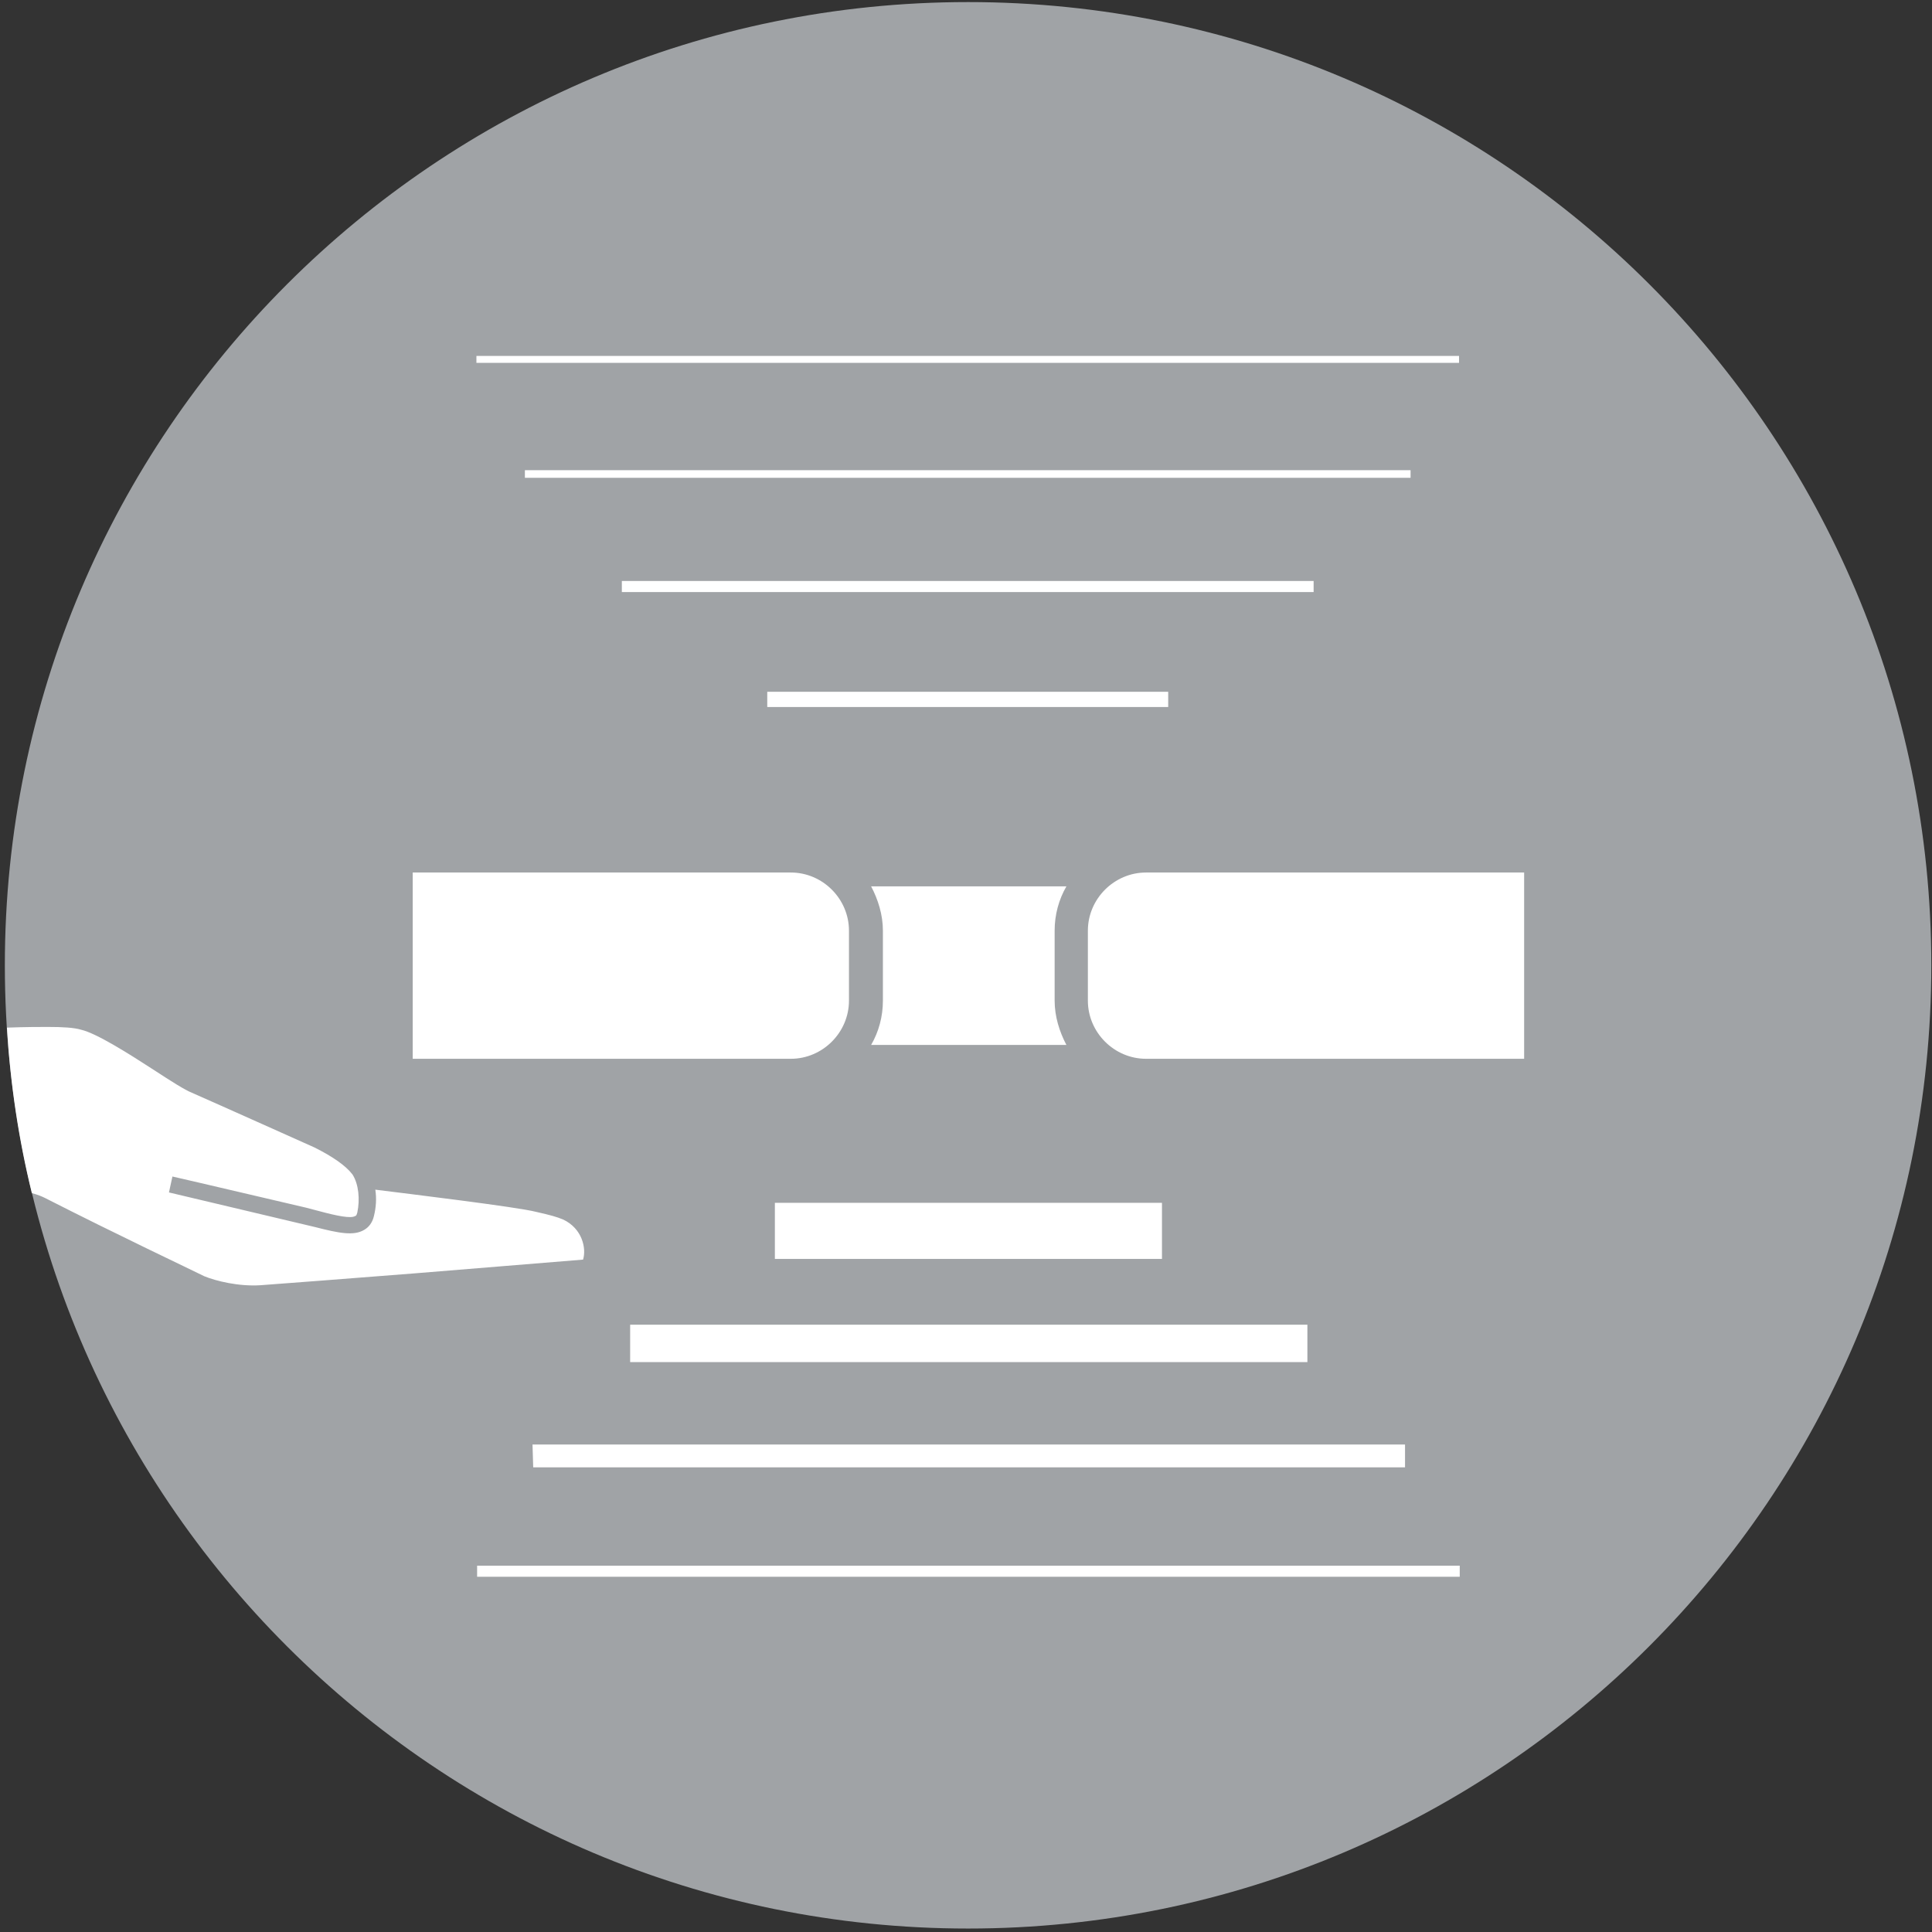 <?xml version="1.0" encoding="UTF-8"?>
<svg width="279px" height="279px" viewBox="0 0 279 279" version="1.1" xmlns="http://www.w3.org/2000/svg" xmlns:xlink="http://www.w3.org/1999/xlink">
    <rect x="0" y="0" width="279" height="279" fill="#333333" stroke="none"/>
    <!-- Generator: Sketch 46.2 (44496) - http://www.bohemiancoding.com/sketch -->
    <title>usp_mito_touchless_control</title>
    <desc>Created with Sketch.</desc>
    <defs></defs>
    <g id="Page-1" stroke="none" stroke-width="1" fill="none" fill-rule="evenodd">
        <g id="occ_layout_insp_unfolded_mito_text-DE_170925" transform="translate(-364, -5895)" fill-rule="nonzero">
            <g id="usp_mito_touchless_control" transform="translate(364, 5895)">
                <path d="M0.7,139.4 C0.7,62.6 63,0.3 139.8,0.3 C216.7,0.3 278.9,62.6 278.9,139.4 C278.9,216.2 216.6,278.5 139.8,278.5 C63,278.5 0.7,216.2 0.7,139.4" id="Shape" fill="#A0A3A6"></path>
                <polygon id="Shape" fill="#FFFFFF" points="68.9 226.1 68.9 227.7 210.8 227.7 210.8 226.1"></polygon>
                <polygon id="Shape" fill="#FFFFFF" points="76.9 208.6 77 211.9 202.9 211.9 202.9 208.6"></polygon>
                <rect id="Rectangle-path" fill="#FFFFFF" x="111.9" y="173.7" width="55.9" height="8.1"></rect>
                <rect id="Rectangle-path" fill="#FFFFFF" x="91" y="191.3" width="97.8" height="5.4"></rect>
                <g id="Group" transform="translate(59, 126)" fill="#FFFFFF">
                    <path d="M161.1,26.9 L106.5,26.9 C101.9,26.9 98.1,23.1 98.1,18.5 L98.1,8.4 C98.1,3.8 101.9,0 106.5,0 L161.1,0 L161.1,26.9 Z" id="Shape"></path>
                    <path d="M0.6,0 L55.2,0 C59.8,0 63.6,3.8 63.6,8.4 L63.6,18.5 C63.6,23.1 59.8,26.9 55.2,26.9 L0.6,26.9 L0.6,0 Z" id="Shape"></path>
                    <path d="M68.5,18.5 C68.5,20.8 67.9,23 66.8,24.9 L95,24.9 C94,23 93.3,20.8 93.3,18.5 L93.3,8.4 C93.3,6.1 93.9,3.9 95,2 L66.8,2 C67.8,3.9 68.5,6.1 68.5,8.4 L68.5,18.5 Z" id="Shape"></path>
                </g>
                <rect id="Rectangle-path" fill="#FFFFFF" x="110.8" y="99.9" width="57.9" height="2.2"></rect>
                <rect id="Rectangle-path" fill="#FFFFFF" x="75.8" y="67.9" width="127.9" height="1.1"></rect>
                <rect id="Rectangle-path" fill="#FFFFFF" x="89.8" y="83.9" width="99.9" height="1.6"></rect>
                <rect id="Rectangle-path" fill="#FFFFFF" x="68.8" y="51.4" width="141.9" height="1"></rect>
                <path d="M1,148.4 C1.5,156.6 2.7,164.6 4.6,172.3 C5.4,172.5 6.1,172.8 6.5,173 C17.1,178.4 27.5,183.3 29.5,184.3 C31.2,185 34.5,185.8 37.6,185.6 C44.1,185.1 47.1,184.9 59.7,183.9 L84.2,181.9 L84.2,181.9 L84.2,181.9 C84.7,180.3 84.1,177.4 81.3,176.1 C80.3,175.7 79.6,175.5 77.4,175 C74.7,174.3 59,172.4 54.2,171.8 C54.4,173.1 54.3,174.4 54,175.6 C53.8,176.5 53.3,177.2 52.6,177.6 C51.1,178.5 49,178.1 45.5,177.2 L24.4,172.2 L24.9,169.9 L28.8,170.8 C33.9,172 39.1,173.2 44.2,174.4 L46.1,174.9 C48.7,175.6 50.7,176 51.3,175.6 C51.4,175.6 51.5,175.5 51.6,175.1 C52,173.2 51.8,171 50.9,169.6 C49.9,168.3 48,167 45.4,165.7 C45.4,165.7 30.9,159.2 27.7,157.8 C26.7,157.4 24.8,156.2 22.2,154.5 C18.5,152.1 13.9,149.2 11.7,148.7 C10.7,148.4 9.1,148.3 6.9,148.3 C5.8,148.3 3.7,148.3 1,148.4 Z" id="Shape" fill="#FFFFFF"></path>
            </g>
        </g>
    </g>
</svg>